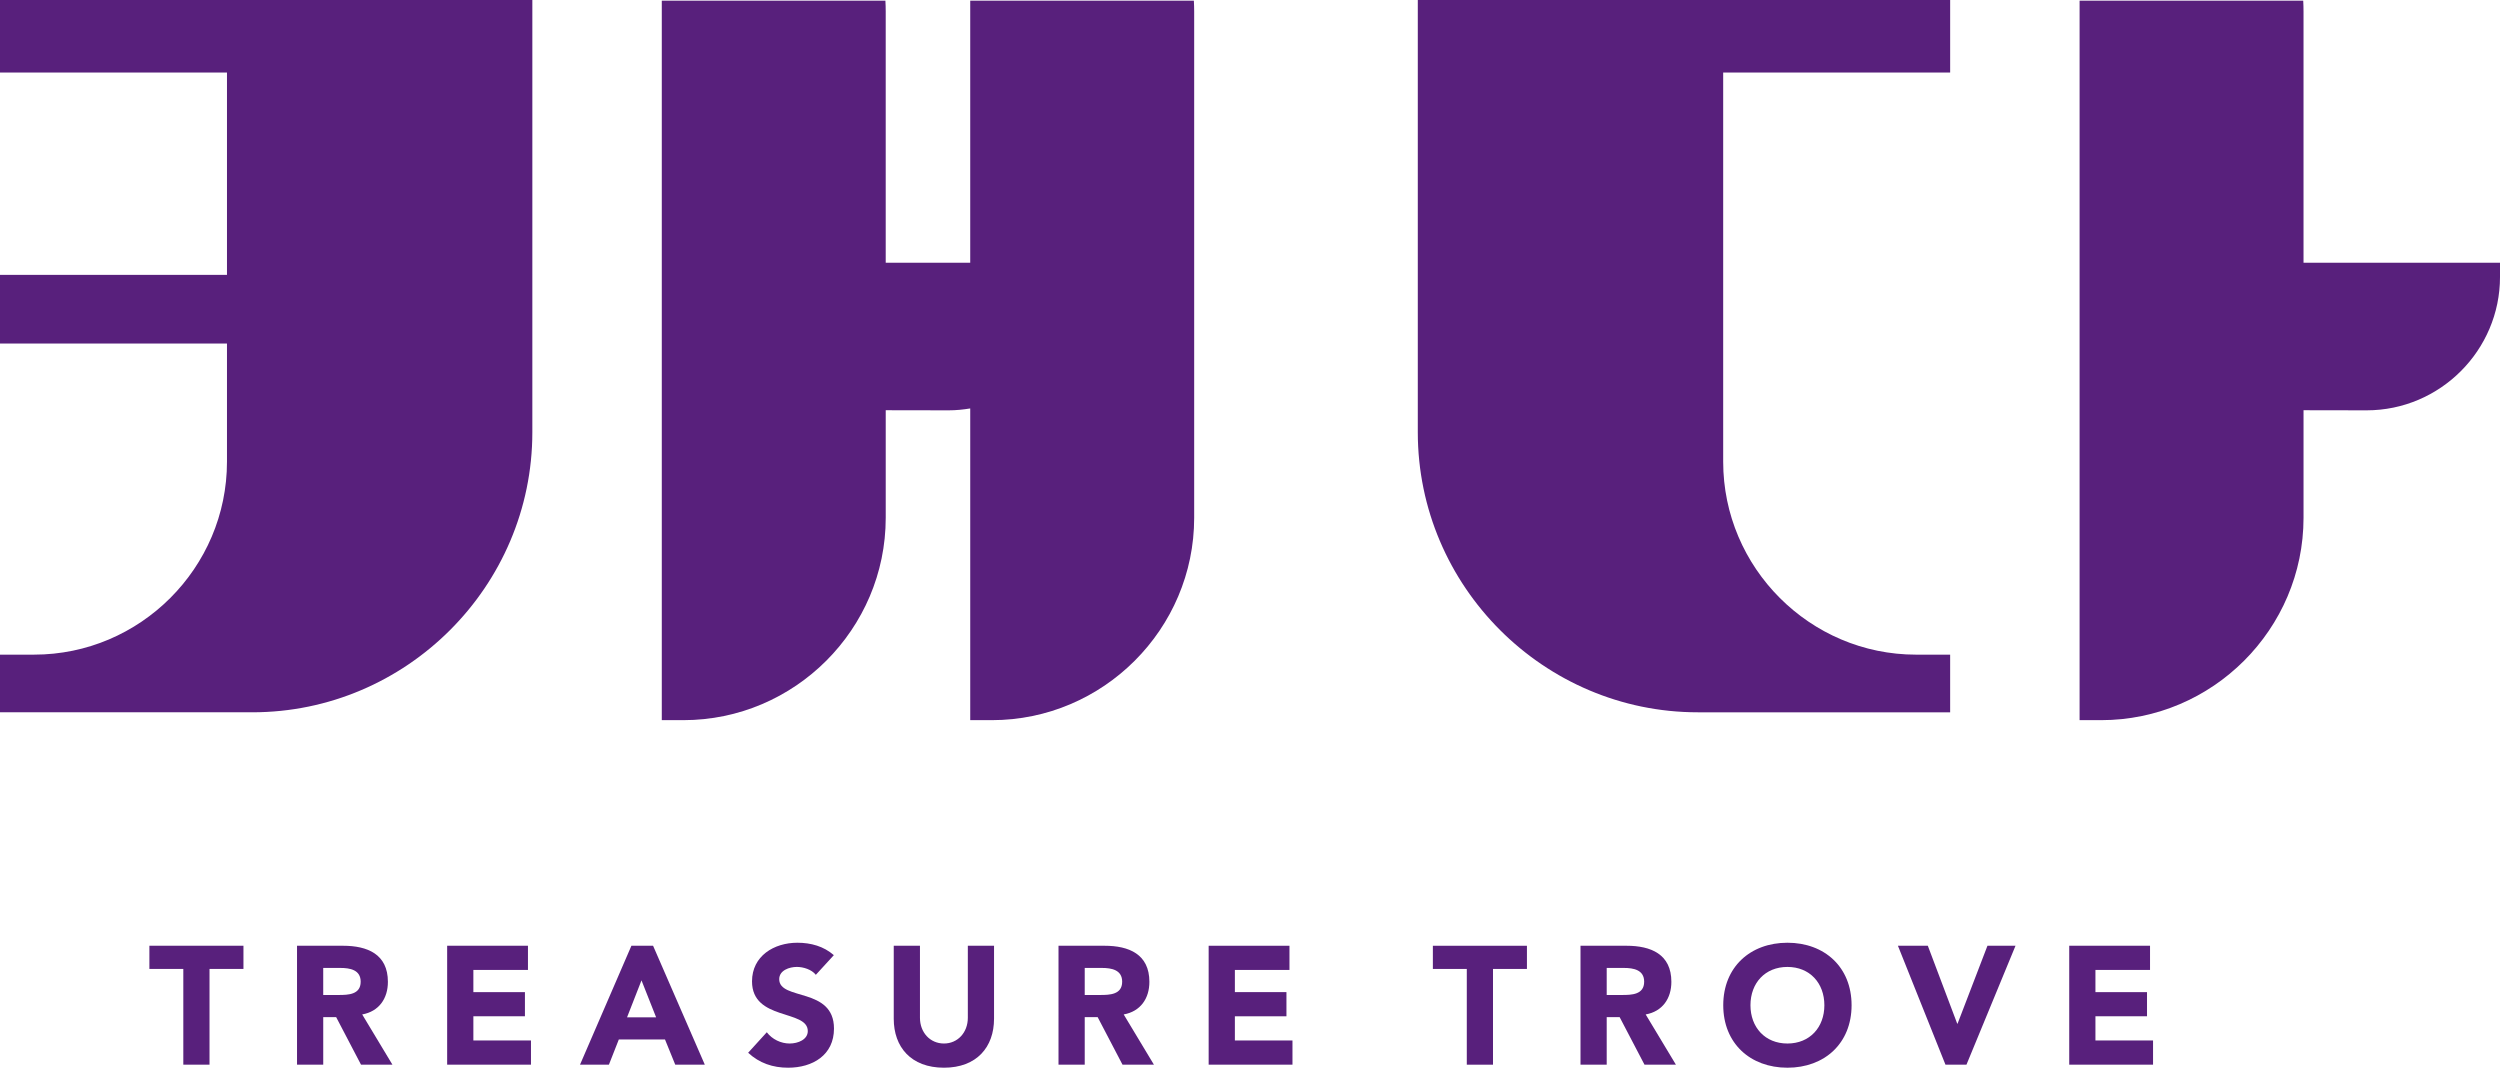 <?xml version="1.0" encoding="utf-8"?>
<!-- Generator: Adobe Illustrator 16.0.0, SVG Export Plug-In . SVG Version: 6.00 Build 0)  -->
<!DOCTYPE svg PUBLIC "-//W3C//DTD SVG 1.1//EN" "http://www.w3.org/Graphics/SVG/1.1/DTD/svg11.dtd">
<svg version="1.1" id="레이어_1" xmlns="http://www.w3.org/2000/svg" xmlns:xlink="http://www.w3.org/1999/xlink" x="0px"
	 y="0px" width="295.735px" height="126.303px" viewBox="0 0 295.735 126.303" enable-background="new 0 0 295.735 126.303"
	 xml:space="preserve">
<g>
	<g>
		<path fill="#58207C" d="M272.493,31.081V1.371c0-0.435-0.013-0.866-0.036-1.295h-26.454V85.19h2.555
			c13.164,0,23.936-10.771,23.936-23.937V48.527c2.667,0.009,7.466,0.013,7.466,0.013c8.678,0,15.776-7.099,15.776-15.776v-1.684
			H272.493z"/>
		<path fill="#58207C" d="M205.294,0h-22.186h-15.391v2.943V8.58v19.351v22.782v0.425c0,18.218,14.906,33.123,33.124,33.123h0.867
			h6.261h22.722v-6.82h-2.658h-1.374c-12.55,0-22.817-10.27-22.817-22.819v-3.908V8.58h26.85V3.896V0h-4.988H205.294z"/>
		<path fill="#58207C" d="M114.772,0.076v31.005h-9.997V1.371c0-0.435-0.014-0.866-0.037-1.295H78.285V85.19h2.554
			c13.165,0,23.937-10.771,23.937-23.937V48.527c2.667,0.009,7.466,0.013,7.466,0.013c0.863,0,1.704-0.089,2.531-0.224V85.19h2.554
			c13.165,0,23.937-10.771,23.937-23.937V1.371c0-0.435-0.014-0.866-0.037-1.295H114.772z"/>
		<path fill="#58207C" d="M25.397,0H4.988H0v3.896V8.58h26.85v23.932H0v8.127h26.85v10.074v3.908
			c0,12.55-10.268,22.819-22.818,22.819H2.657H0v6.82h22.721h6.261h0.868c18.218,0,33.123-14.904,33.123-33.123v-0.425V27.931V8.58
			V2.943V0h-15.39H25.397z"/>
	</g>
	<g>
		<path fill="#58207C" d="M21.686,114.62h-4.014v-2.742h11.127v2.742h-4.014v11.326h-3.1V114.62z"/>
		<path fill="#58207C" d="M35.136,111.877h5.444c2.881,0,5.306,0.993,5.306,4.271c0,1.968-1.053,3.498-3.04,3.855l3.576,5.941
			h-3.716l-2.94-5.623h-1.53v5.623h-3.1V111.877z M38.235,117.7h1.828c1.133,0,2.603-0.041,2.603-1.57
			c0-1.41-1.271-1.629-2.404-1.629h-2.027V117.7z"/>
		<path fill="#58207C" d="M52.897,111.877h9.558v2.861h-6.458v2.623h6.1v2.861h-6.1v2.861h6.815v2.861h-9.916V111.877z"/>
		<path fill="#58207C" d="M74.692,111.877h2.563l6.12,14.068h-3.497l-1.212-2.98h-5.464l-1.172,2.98h-3.418L74.692,111.877z
			 M75.885,115.97l-1.709,4.372h3.438L75.885,115.97z"/>
		<path fill="#58207C" d="M96.508,115.315c-0.496-0.636-1.49-0.934-2.245-0.934c-0.874,0-2.087,0.396-2.087,1.451
			c0,2.563,6.479,0.913,6.479,5.842c0,3.139-2.524,4.629-5.425,4.629c-1.809,0-3.398-0.537-4.729-1.769l2.206-2.425
			c0.636,0.836,1.669,1.332,2.703,1.332c1.014,0,2.146-0.477,2.146-1.471c0-2.582-6.597-1.191-6.597-5.881
			c0-3.002,2.604-4.57,5.365-4.57c1.59,0,3.119,0.416,4.312,1.471L96.508,115.315z"/>
		<path fill="#58207C" d="M117.588,120.521c0,3.319-2.027,5.782-5.922,5.782c-3.914,0-5.941-2.463-5.941-5.782v-8.644h3.101v8.524
			c0,1.729,1.192,3.04,2.841,3.04c1.63,0,2.822-1.311,2.822-3.04v-8.524h3.1V120.521z"/>
		<path fill="#58207C" d="M125.215,111.877h5.445c2.881,0,5.305,0.993,5.305,4.271c0,1.968-1.053,3.498-3.039,3.855l3.576,5.941
			h-3.716l-2.94-5.623h-1.53v5.623h-3.101V111.877z M128.315,117.7h1.828c1.133,0,2.603-0.041,2.603-1.57
			c0-1.41-1.271-1.629-2.404-1.629h-2.026V117.7z"/>
		<path fill="#58207C" d="M142.977,111.877h9.559v2.861h-6.458v2.623h6.101v2.861h-6.101v2.861h6.814v2.861h-9.915V111.877z"/>
		<path fill="#58207C" d="M173.514,114.62H169.5v-2.742h11.127v2.742h-4.014v11.326h-3.1V114.62z"/>
		<path fill="#58207C" d="M186.964,111.877h5.444c2.881,0,5.305,0.993,5.305,4.271c0,1.968-1.053,3.498-3.039,3.855l3.576,5.941
			h-3.716l-2.94-5.623h-1.531v5.623h-3.099V111.877z M190.063,117.7h1.829c1.133,0,2.603-0.041,2.603-1.57
			c0-1.41-1.271-1.629-2.404-1.629h-2.027V117.7z"/>
		<path fill="#58207C" d="M211.442,111.52c4.391,0,7.589,2.881,7.589,7.392s-3.198,7.392-7.589,7.392
			c-4.393,0-7.592-2.881-7.592-7.392S207.05,111.52,211.442,111.52z M211.442,123.442c2.642,0,4.37-1.908,4.37-4.53
			c0-2.623-1.729-4.53-4.37-4.53c-2.644,0-4.373,1.907-4.373,4.53C207.069,121.534,208.799,123.442,211.442,123.442z"/>
		<path fill="#58207C" d="M224.513,111.877h3.537l3.478,9.219h0.04l3.536-9.219h3.319l-5.803,14.068h-2.483L224.513,111.877z"/>
		<path fill="#58207C" d="M244.778,111.877h9.558v2.861h-6.458v2.623h6.101v2.861h-6.101v2.861h6.815v2.861h-9.915V111.877z"/>
	</g>
</g>
</svg>
